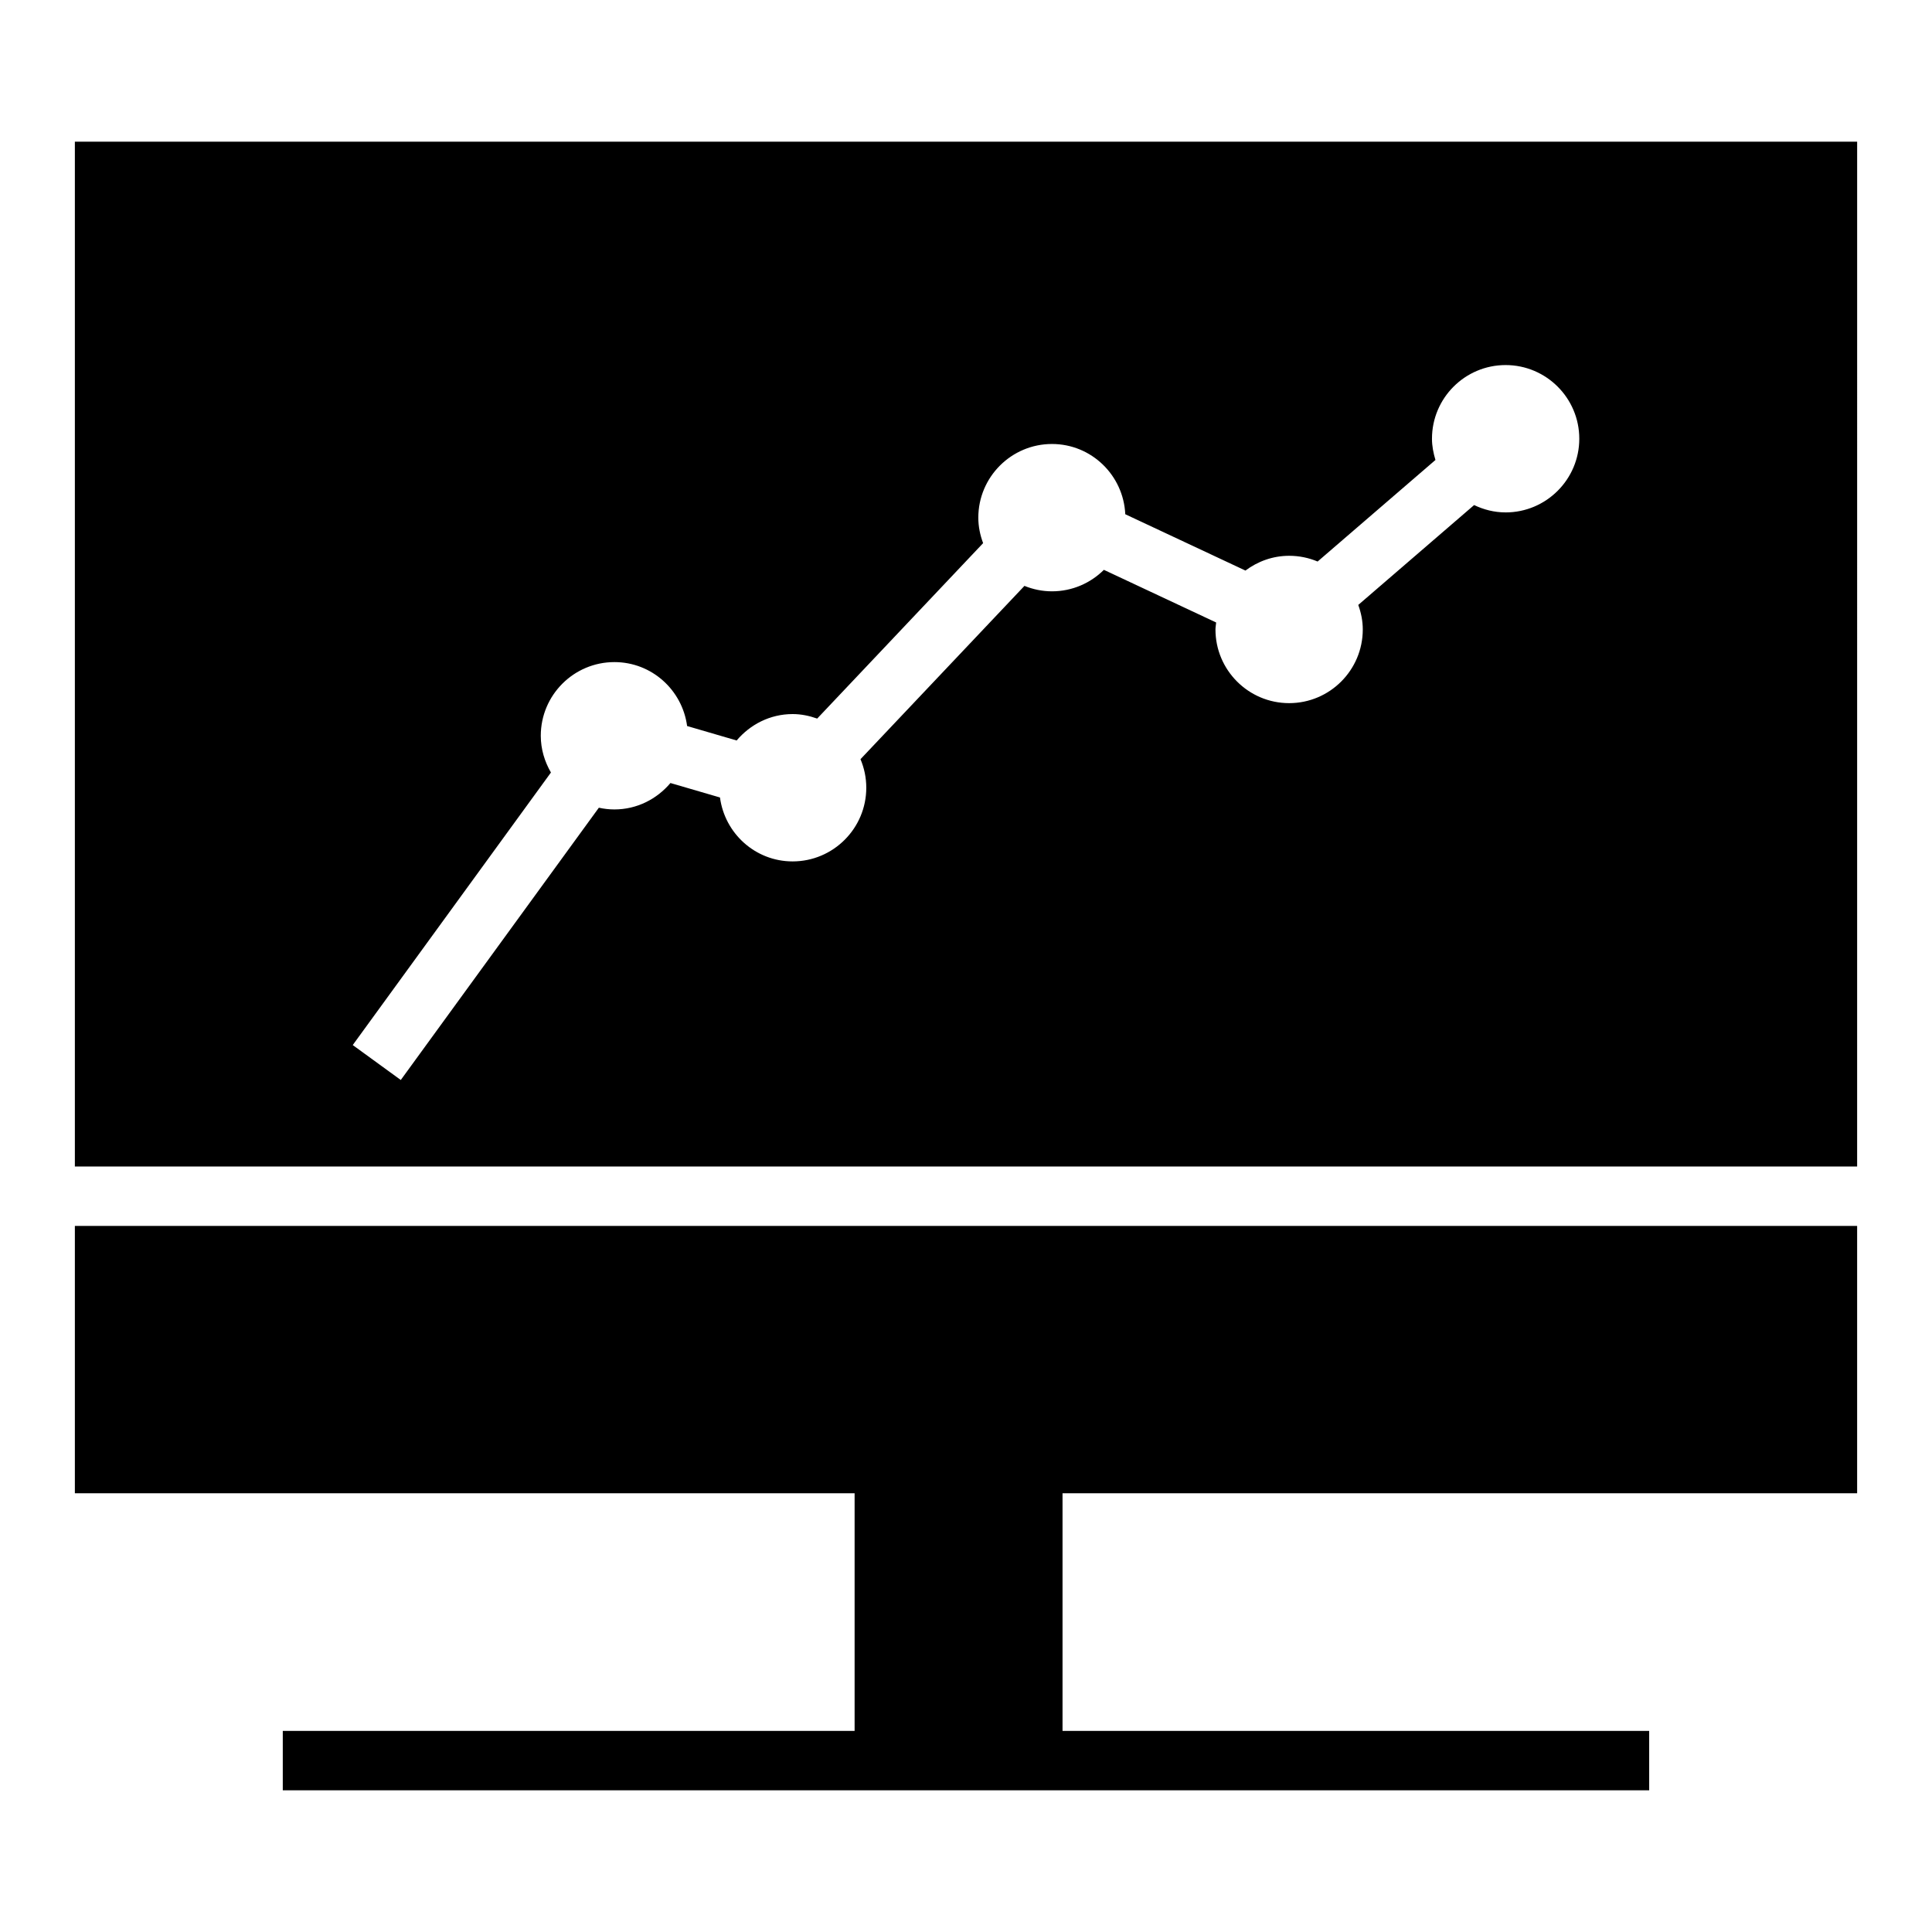 <?xml version="1.0" encoding="UTF-8"?>
<!-- The Best Svg Icon site in the world: iconSvg.co, Visit us! https://iconsvg.co -->
<svg fill="#000000" width="800px" height="800px" version="1.1" viewBox="144 144 512 512" xmlns="http://www.w3.org/2000/svg">
 <g>
  <path d="m163.84 539.73h206.64v62.977h-151.54v15.742h362.11v-15.742h-155.47v-62.977h210.58v-70.848h-472.32z"/>
  <path d="m163.84 181.55v271.59h472.32l0.004-271.59zm379.15 98.242c-2.984 0-5.793-0.73-8.336-1.945l-30.699 26.465c0.738 2.047 1.195 4.211 1.195 6.504 0 10.77-8.746 19.523-19.516 19.523-10.77 0-19.523-8.754-19.523-19.523 0-0.637 0.141-1.227 0.18-1.852l-29.75-13.949c-3.535 3.512-8.391 5.691-13.762 5.691-2.582 0-5.031-0.527-7.289-1.441l-43.453 45.926c0.984 2.332 1.535 4.879 1.535 7.566 0 10.77-8.762 19.523-19.523 19.523-9.871 0-17.973-7.398-19.246-16.941l-13.129-3.832c-3.582 4.242-8.871 7-14.855 7-1.418 0-2.793-0.164-4.117-0.457l-52.492 72.156-12.73-9.258 52.523-72.227c-1.66-2.875-2.691-6.172-2.691-9.738 0-10.77 8.746-19.523 19.516-19.523 9.887 0 17.988 7.398 19.262 16.941l13.129 3.832c3.582-4.242 8.871-7 14.84-7 2.289 0 4.457 0.473 6.504 1.195l43.973-46.492c-0.789-2.117-1.273-4.367-1.273-6.754 0-10.77 8.762-19.523 19.523-19.523 10.453 0 18.941 8.281 19.422 18.617l31.844 14.926c3.242-2.426 7.227-3.914 11.594-3.914 2.676 0 5.211 0.543 7.535 1.52l31.227-26.914c-0.535-1.793-0.922-3.66-0.922-5.629 0-10.77 8.746-19.523 19.516-19.523 10.77 0 19.523 8.754 19.523 19.523 0 10.773-8.77 19.527-19.531 19.527z"/>
 </g>
</svg>